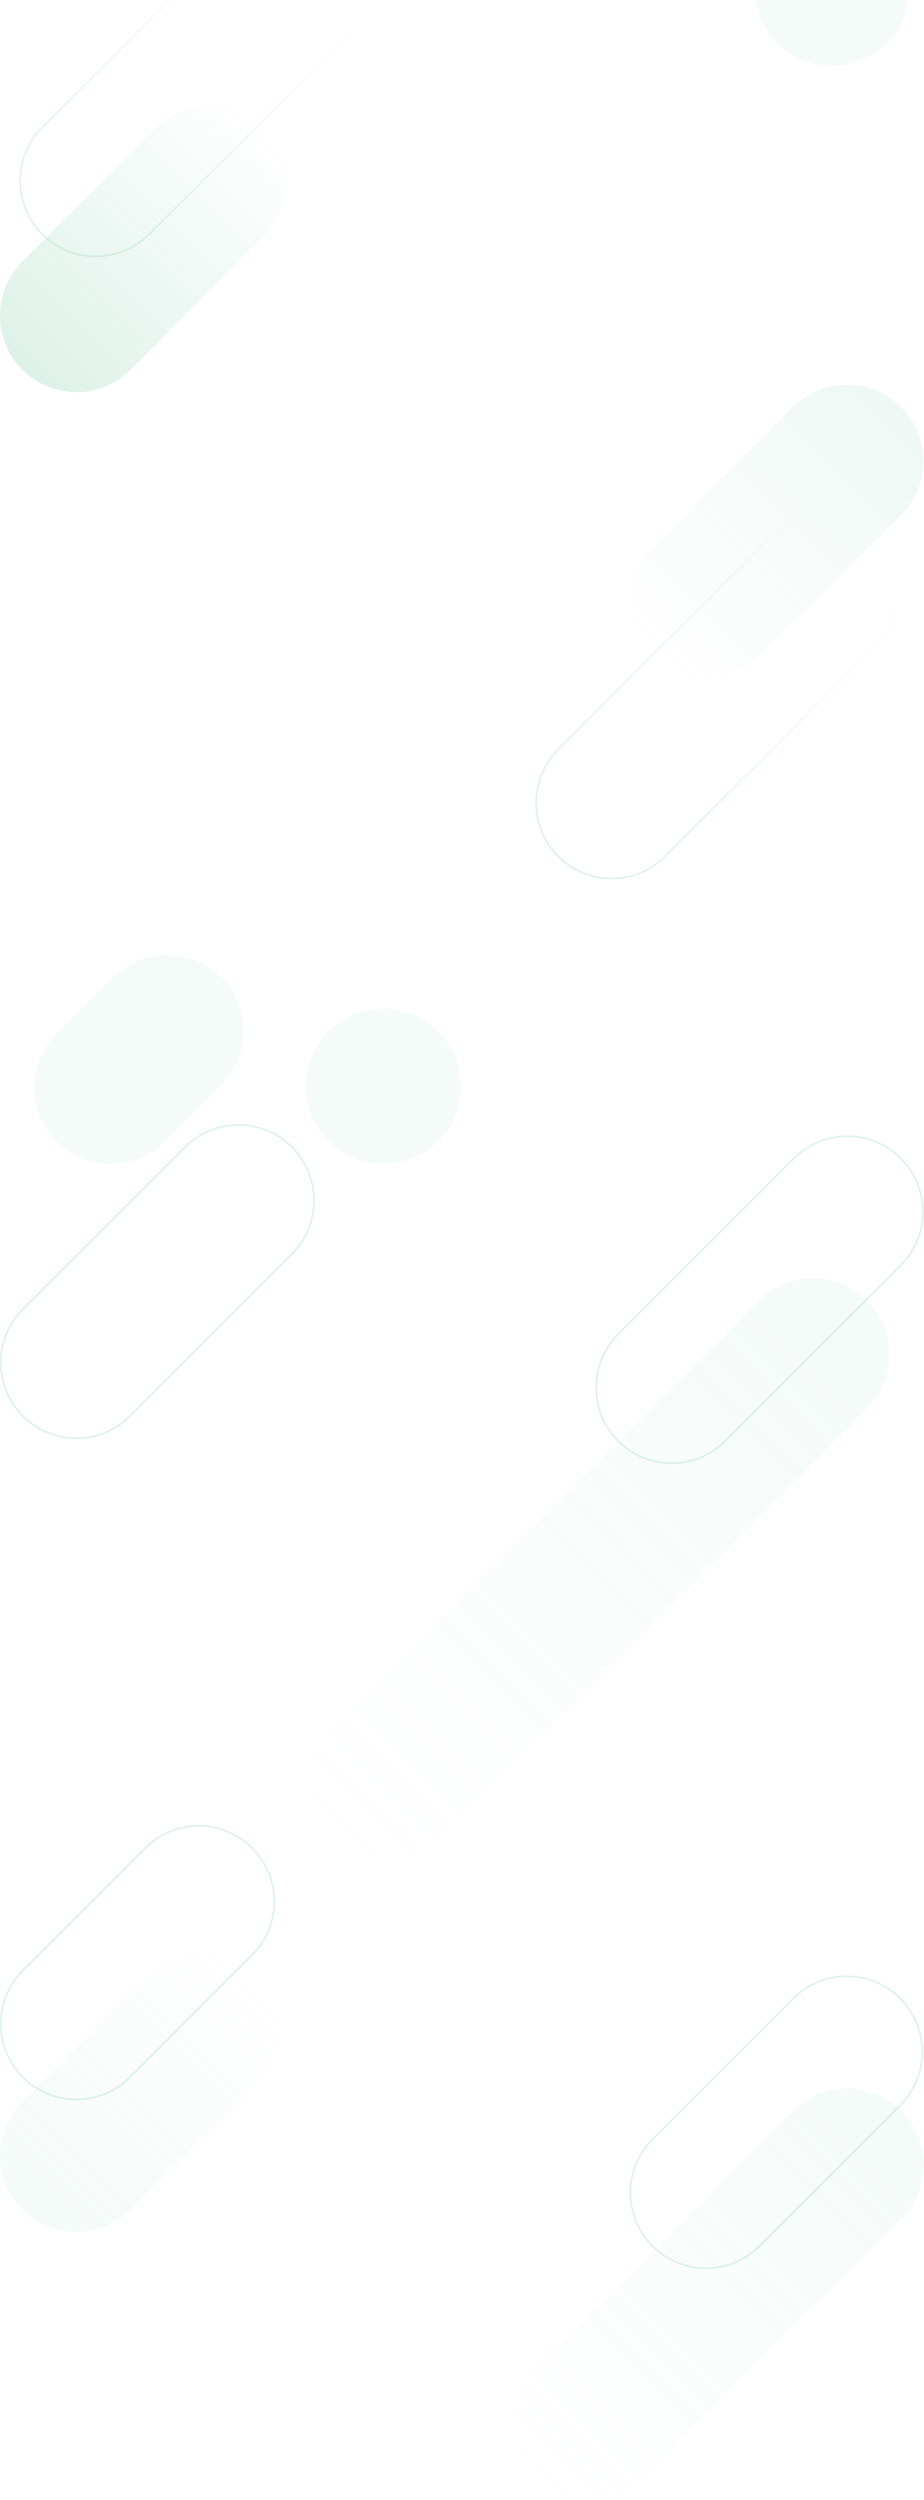 <?xml version="1.0" encoding="UTF-8"?>
<svg xmlns="http://www.w3.org/2000/svg" width="2201" height="5952" viewBox="0 0 2201 5952" fill="none">
  <path d="M2144.23 5012.68L1809.04 5347.86C1738.75 5418.16 1624.78 5418.16 1554.48 5347.86C1484.19 5277.57 1484.19 5163.6 1554.48 5093.31L1889.67 4758.12C1959.96 4687.83 2073.93 4687.83 2144.23 4758.12C2214.52 4828.42 2214.52 4942.39 2144.23 5012.68Z" stroke="#90D2B5" stroke-opacity="0.3" stroke-width="4"></path>
  <path d="M1531.69 5898.44C1460.62 5969.51 1345.38 5969.52 1274.31 5898.44C1203.23 5827.36 1203.23 5712.13 1274.31 5641.05L1889.41 5025.94C1960.49 4954.87 2075.73 4954.87 2146.8 5025.94C2217.88 5097.02 2217.88 5212.26 2146.8 5283.33L1531.69 5898.44Z" fill="url(#paint0_linear_88_162)" fill-opacity="0.1"></path>
  <path d="M2145.69 3012.67L1727.28 3431.08C1656.98 3501.38 1543.01 3501.38 1472.72 3431.08C1402.42 3360.79 1402.42 3246.82 1472.72 3176.53L1891.14 2758.11C1961.43 2687.81 2075.4 2687.81 2145.69 2758.11C2215.99 2828.4 2215.99 2942.37 2145.69 3012.67Z" stroke="#90D2B5" stroke-opacity="0.3" stroke-width="4"></path>
  <path d="M1808.11 3096.77C1879.19 3025.7 1994.42 3025.69 2065.5 3096.77C2136.58 3167.85 2136.58 3283.08 2065.5 3354.16L1047.69 4371.96C976.618 4443.04 861.382 4443.04 790.307 4371.96C719.231 4300.89 719.231 4185.65 790.307 4114.58L1808.11 3096.77Z" fill="url(#paint1_linear_88_162)" fill-opacity="0.1"></path>
  <path d="M600.627 4654.67L309.279 4946.01C238.985 5016.31 125.015 5016.31 54.721 4946.01C-15.574 4875.72 -15.574 4761.75 54.721 4691.46L346.068 4400.11C416.363 4329.81 530.333 4329.81 600.627 4400.11C670.921 4470.4 670.921 4584.37 600.627 4654.67Z" stroke="#90D2B5" stroke-opacity="0.3" stroke-width="4"></path>
  <path d="M360.163 4696.88C431.239 4625.81 546.475 4625.81 617.55 4696.88C688.626 4767.96 688.626 4883.19 617.55 4954.27L310.693 5261.12C239.618 5332.2 124.382 5332.2 53.307 5261.12C-17.769 5190.05 -17.769 5074.81 53.307 5003.74L360.163 4696.88Z" fill="url(#paint2_linear_88_162)" fill-opacity="0.1"></path>
  <path d="M2085.41 1537.79L1584.28 2038.92C1513.98 2109.21 1400.02 2109.21 1329.72 2038.92C1259.43 1968.62 1259.43 1854.65 1329.72 1784.36L1830.85 1283.23C1901.14 1212.93 2015.11 1212.93 2085.41 1283.23C2155.7 1353.52 2155.7 1467.49 2085.41 1537.79Z" stroke="url(#paint3_linear_88_162)" stroke-opacity="0.3" stroke-width="4"></path>
  <path d="M1812.69 1560.05C1741.62 1631.13 1626.38 1631.13 1555.31 1560.05C1484.23 1488.98 1484.23 1373.74 1555.31 1302.66L1888.86 969.106C1959.94 898.03 2075.18 898.03 2146.25 969.106C2217.33 1040.18 2217.33 1155.42 2146.25 1226.49L1812.69 1560.05Z" fill="url(#paint4_linear_88_162)" fill-opacity="0.15"></path>
  <path d="M269.031 2326.69C340.107 2255.62 455.343 2255.62 526.418 2326.69C597.494 2397.77 597.494 2513 526.418 2584.08L392.317 2718.18C321.242 2789.26 206.006 2789.26 134.931 2718.18C63.855 2647.11 63.855 2531.87 134.931 2460.79L269.031 2326.69Z" fill="#90D2B5" fill-opacity="0.1"></path>
  <path d="M1098.27 2586C1098.27 2688.17 1015.44 2771 913.27 2771C811.097 2771 728.27 2688.17 728.27 2586C728.27 2483.83 811.097 2401 913.27 2401C1015.44 2401 1098.27 2483.83 1098.27 2586Z" fill="#90D2B5" fill-opacity="0.1"></path>
  <path d="M695.28 2985.67L309.279 3371.67C238.985 3441.96 125.015 3441.96 54.721 3371.67C-15.574 3301.37 -15.574 3187.4 54.721 3117.11L440.721 2731.11C511.016 2660.81 624.985 2660.81 695.28 2731.11C765.574 2801.4 765.574 2915.37 695.28 2985.67Z" stroke="#90D2B5" stroke-opacity="0.3" stroke-width="4"></path>
  <path d="M372.727 303.563C443.802 232.488 559.038 232.488 630.114 303.563C701.189 374.639 701.189 489.875 630.114 560.95L310.693 880.37C239.618 951.446 124.382 951.446 53.307 880.37C-17.769 809.295 -17.769 694.059 53.307 622.984L372.727 303.563Z" fill="url(#paint5_linear_88_162)" fill-opacity="0.3"></path>
  <path fill-rule="evenodd" clip-rule="evenodd" d="M401.011 0L99.348 301.664C28.272 372.739 28.272 487.975 99.348 559.051C170.423 630.126 285.659 630.126 356.734 559.051L915.785 0H910.128L353.906 556.223C284.393 625.736 171.689 625.736 102.176 556.222C32.663 486.709 32.663 374.006 102.176 304.492L406.668 0H401.011Z" fill="url(#paint6_linear_88_162)" fill-opacity="0.3"></path>
  <path d="M1799.07 0C1812.57 88.886 1889.31 157 1981.96 157C2074.62 157 2151.36 88.886 2164.86 0H1799.07Z" fill="#90D2B5" fill-opacity="0.1"></path>
  <defs>
    <linearGradient id="paint0_linear_88_162" x1="1274.31" y1="5898.44" x2="2146.8" y2="5025.94" gradientUnits="userSpaceOnUse">
      <stop stop-color="#90D2B5" stop-opacity="0"></stop>
      <stop offset="1" stop-color="#90D2B5"></stop>
    </linearGradient>
    <linearGradient id="paint1_linear_88_162" x1="2065.5" y1="3096.77" x2="790.306" y2="4371.96" gradientUnits="userSpaceOnUse">
      <stop stop-color="#90D2B5"></stop>
      <stop offset="1" stop-color="#90D2B5" stop-opacity="0"></stop>
    </linearGradient>
    <linearGradient id="paint2_linear_88_162" x1="617.55" y1="4696.88" x2="53.306" y2="5261.12" gradientUnits="userSpaceOnUse">
      <stop stop-color="#90D2B5" stop-opacity="0"></stop>
      <stop offset="1" stop-color="#90D2B5"></stop>
    </linearGradient>
    <linearGradient id="paint3_linear_88_162" x1="2086.82" y1="1281.81" x2="1328.31" y2="2040.33" gradientUnits="userSpaceOnUse">
      <stop stop-color="#90D2B5" stop-opacity="0"></stop>
      <stop offset="1" stop-color="#90D2B5"></stop>
    </linearGradient>
    <linearGradient id="paint4_linear_88_162" x1="1555.31" y1="1560.05" x2="2146.25" y2="969.106" gradientUnits="userSpaceOnUse">
      <stop stop-color="#90D2B5" stop-opacity="0"></stop>
      <stop offset="1" stop-color="#90D2B5"></stop>
    </linearGradient>
    <linearGradient id="paint5_linear_88_162" x1="630.113" y1="303.563" x2="53.306" y2="880.37" gradientUnits="userSpaceOnUse">
      <stop stop-color="#90D2B5" stop-opacity="0"></stop>
      <stop offset="1" stop-color="#90D2B5"></stop>
    </linearGradient>
    <linearGradient id="paint6_linear_88_162" x1="866.409" y1="34.764" x2="355.364" y2="760.612" gradientUnits="userSpaceOnUse">
      <stop stop-color="#90D2B5" stop-opacity="0"></stop>
      <stop offset="1" stop-color="#90D2B5"></stop>
    </linearGradient>
  </defs>
</svg>
